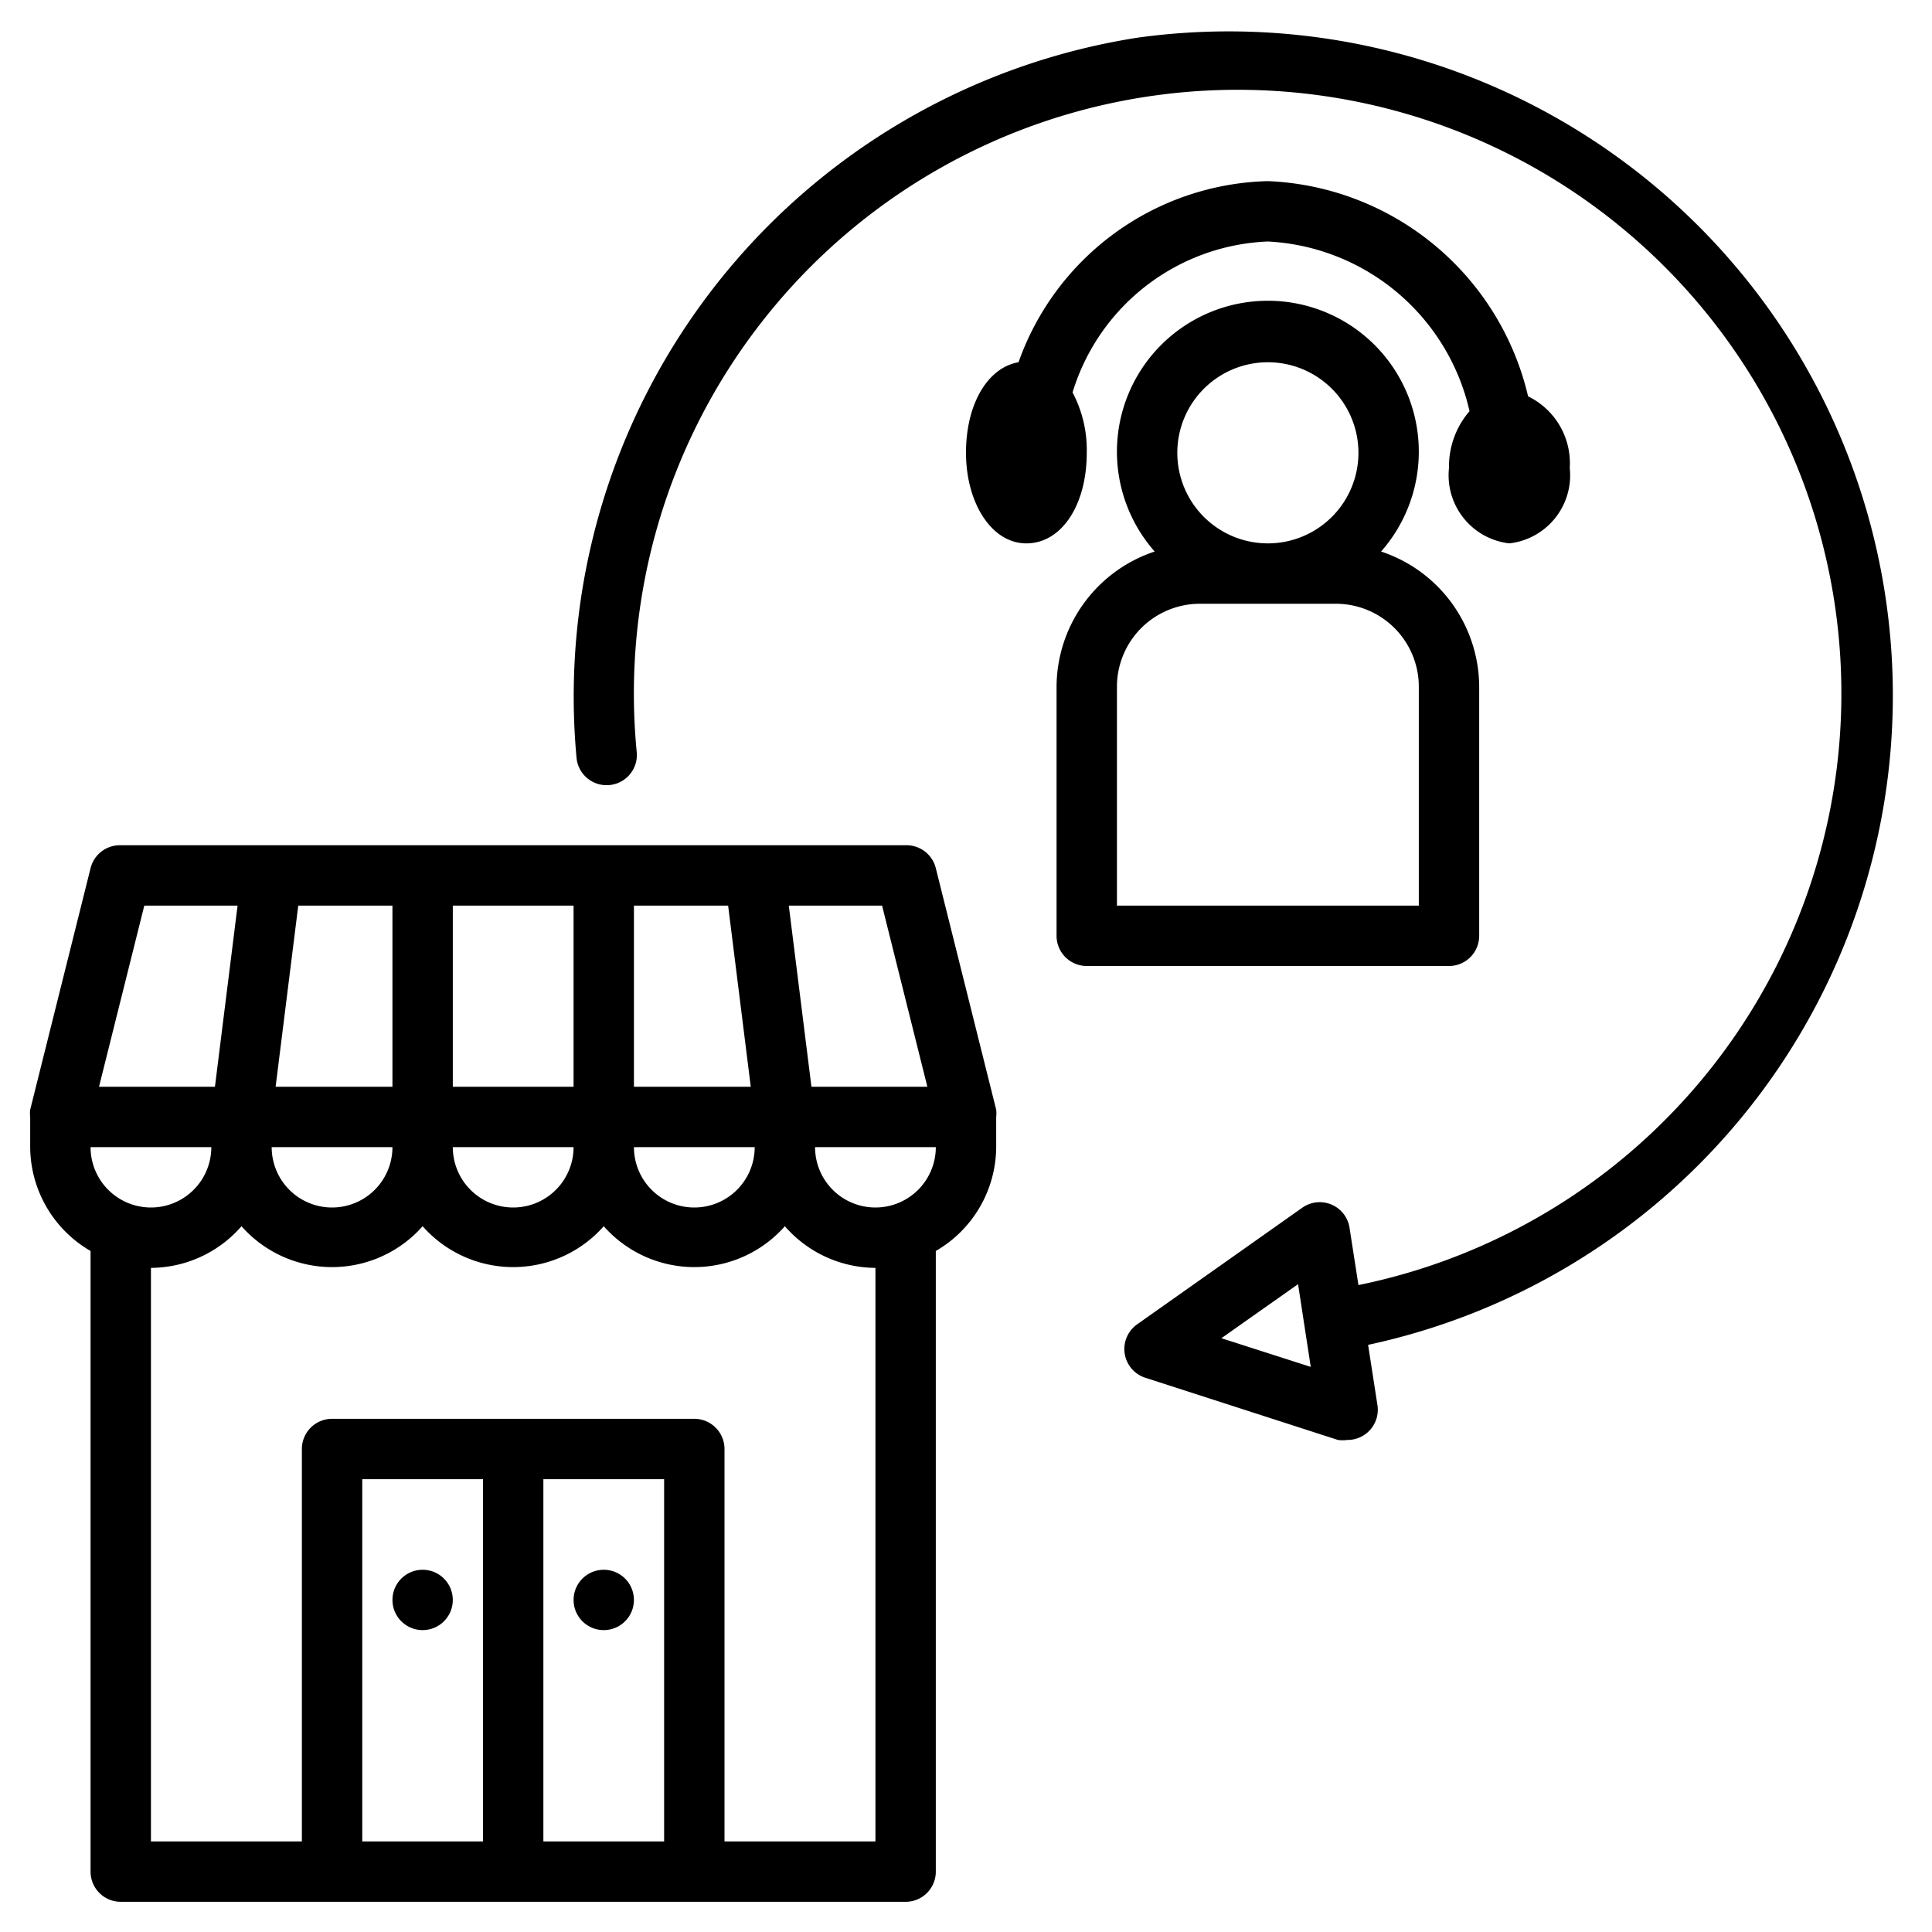 <?xml version="1.0" encoding="UTF-8"?>
<svg xmlns="http://www.w3.org/2000/svg" id="Layer_1" data-name="Layer 1" viewBox="0 0 64 64" width="512" height="512"><path d="M3,41.44V62a1,1,0,0,0,1,1H30a1,1,0,0,0,1-1V41.44A4,4,0,0,0,33,38V37a1,1,0,0,0,0-.24l-2-8A1,1,0,0,0,30,28H4a1,1,0,0,0-1,.76l-2,8A1,1,0,0,0,1,37v1A4,4,0,0,0,3,41.44ZM7,38a2,2,0,0,1-4,0Zm6,0a2,2,0,0,1-4,0Zm6,0a2,2,0,0,1-4,0Zm6,0a2,2,0,0,1-4,0Zm-4-2V30h3.12l.75,6Zm-2,0H15V30h4Zm-6,0H9.13l.75-6H13ZM12,61V49h4V61Zm6,0V49h4V61Zm11,0H24V48a1,1,0,0,0-1-1H11a1,1,0,0,0-1,1V61H5V42a4,4,0,0,0,3-1.38,4,4,0,0,0,6,0,4,4,0,0,0,6,0,4,4,0,0,0,6,0A4,4,0,0,0,29,42Zm0-21a2,2,0,0,1-2-2h4A2,2,0,0,1,29,40Zm1.72-4H26.88l-.75-6h3.09ZM4.78,30H7.87l-.75,6H3.28Z"/><circle cx="14" cy="53" r="1"/><circle cx="20" cy="53" r="1"/><path d="M37.67,1.25A22.09,22.09,0,0,0,19.1,25.12a1,1,0,0,0,1.14.88,1,1,0,0,0,.85-1.11A20,20,0,1,1,45,42.57l-.3-1.93A1,1,0,0,0,43.15,40l-5.48,3.87a1,1,0,0,0,.27,1.77l6.38,2.06a1.1,1.1,0,0,0,.31,0,1,1,0,0,0,1-1.15l-.31-2A22,22,0,0,0,37.67,1.25Zm2.79,43.08L43,42.54l.42,2.74Z"/><path d="M49,31V22.75a4.74,4.74,0,0,0-3.25-4.48,5,5,0,1,0-7.5,0A4.74,4.74,0,0,0,35,22.75V31a1,1,0,0,0,1,1H48A1,1,0,0,0,49,31ZM42,12a3,3,0,1,1-3,3A3,3,0,0,1,42,12Zm5,18H37V22.75A2.75,2.75,0,0,1,39.75,20h4.5A2.75,2.75,0,0,1,47,22.75Z"/><path d="M52,15.5a2.46,2.46,0,0,0-1.38-2.37A9.24,9.24,0,0,0,42,6a9,9,0,0,0-8.26,6c-1,.17-1.74,1.35-1.74,3s.84,3,2,3,2-1.26,2-3a4.08,4.08,0,0,0-.47-2A7.06,7.06,0,0,1,42,8a7.23,7.23,0,0,1,6.68,5.62A2.8,2.8,0,0,0,48,15.5,2.27,2.27,0,0,0,50,18,2.27,2.27,0,0,0,52,15.5Z"/></svg>
